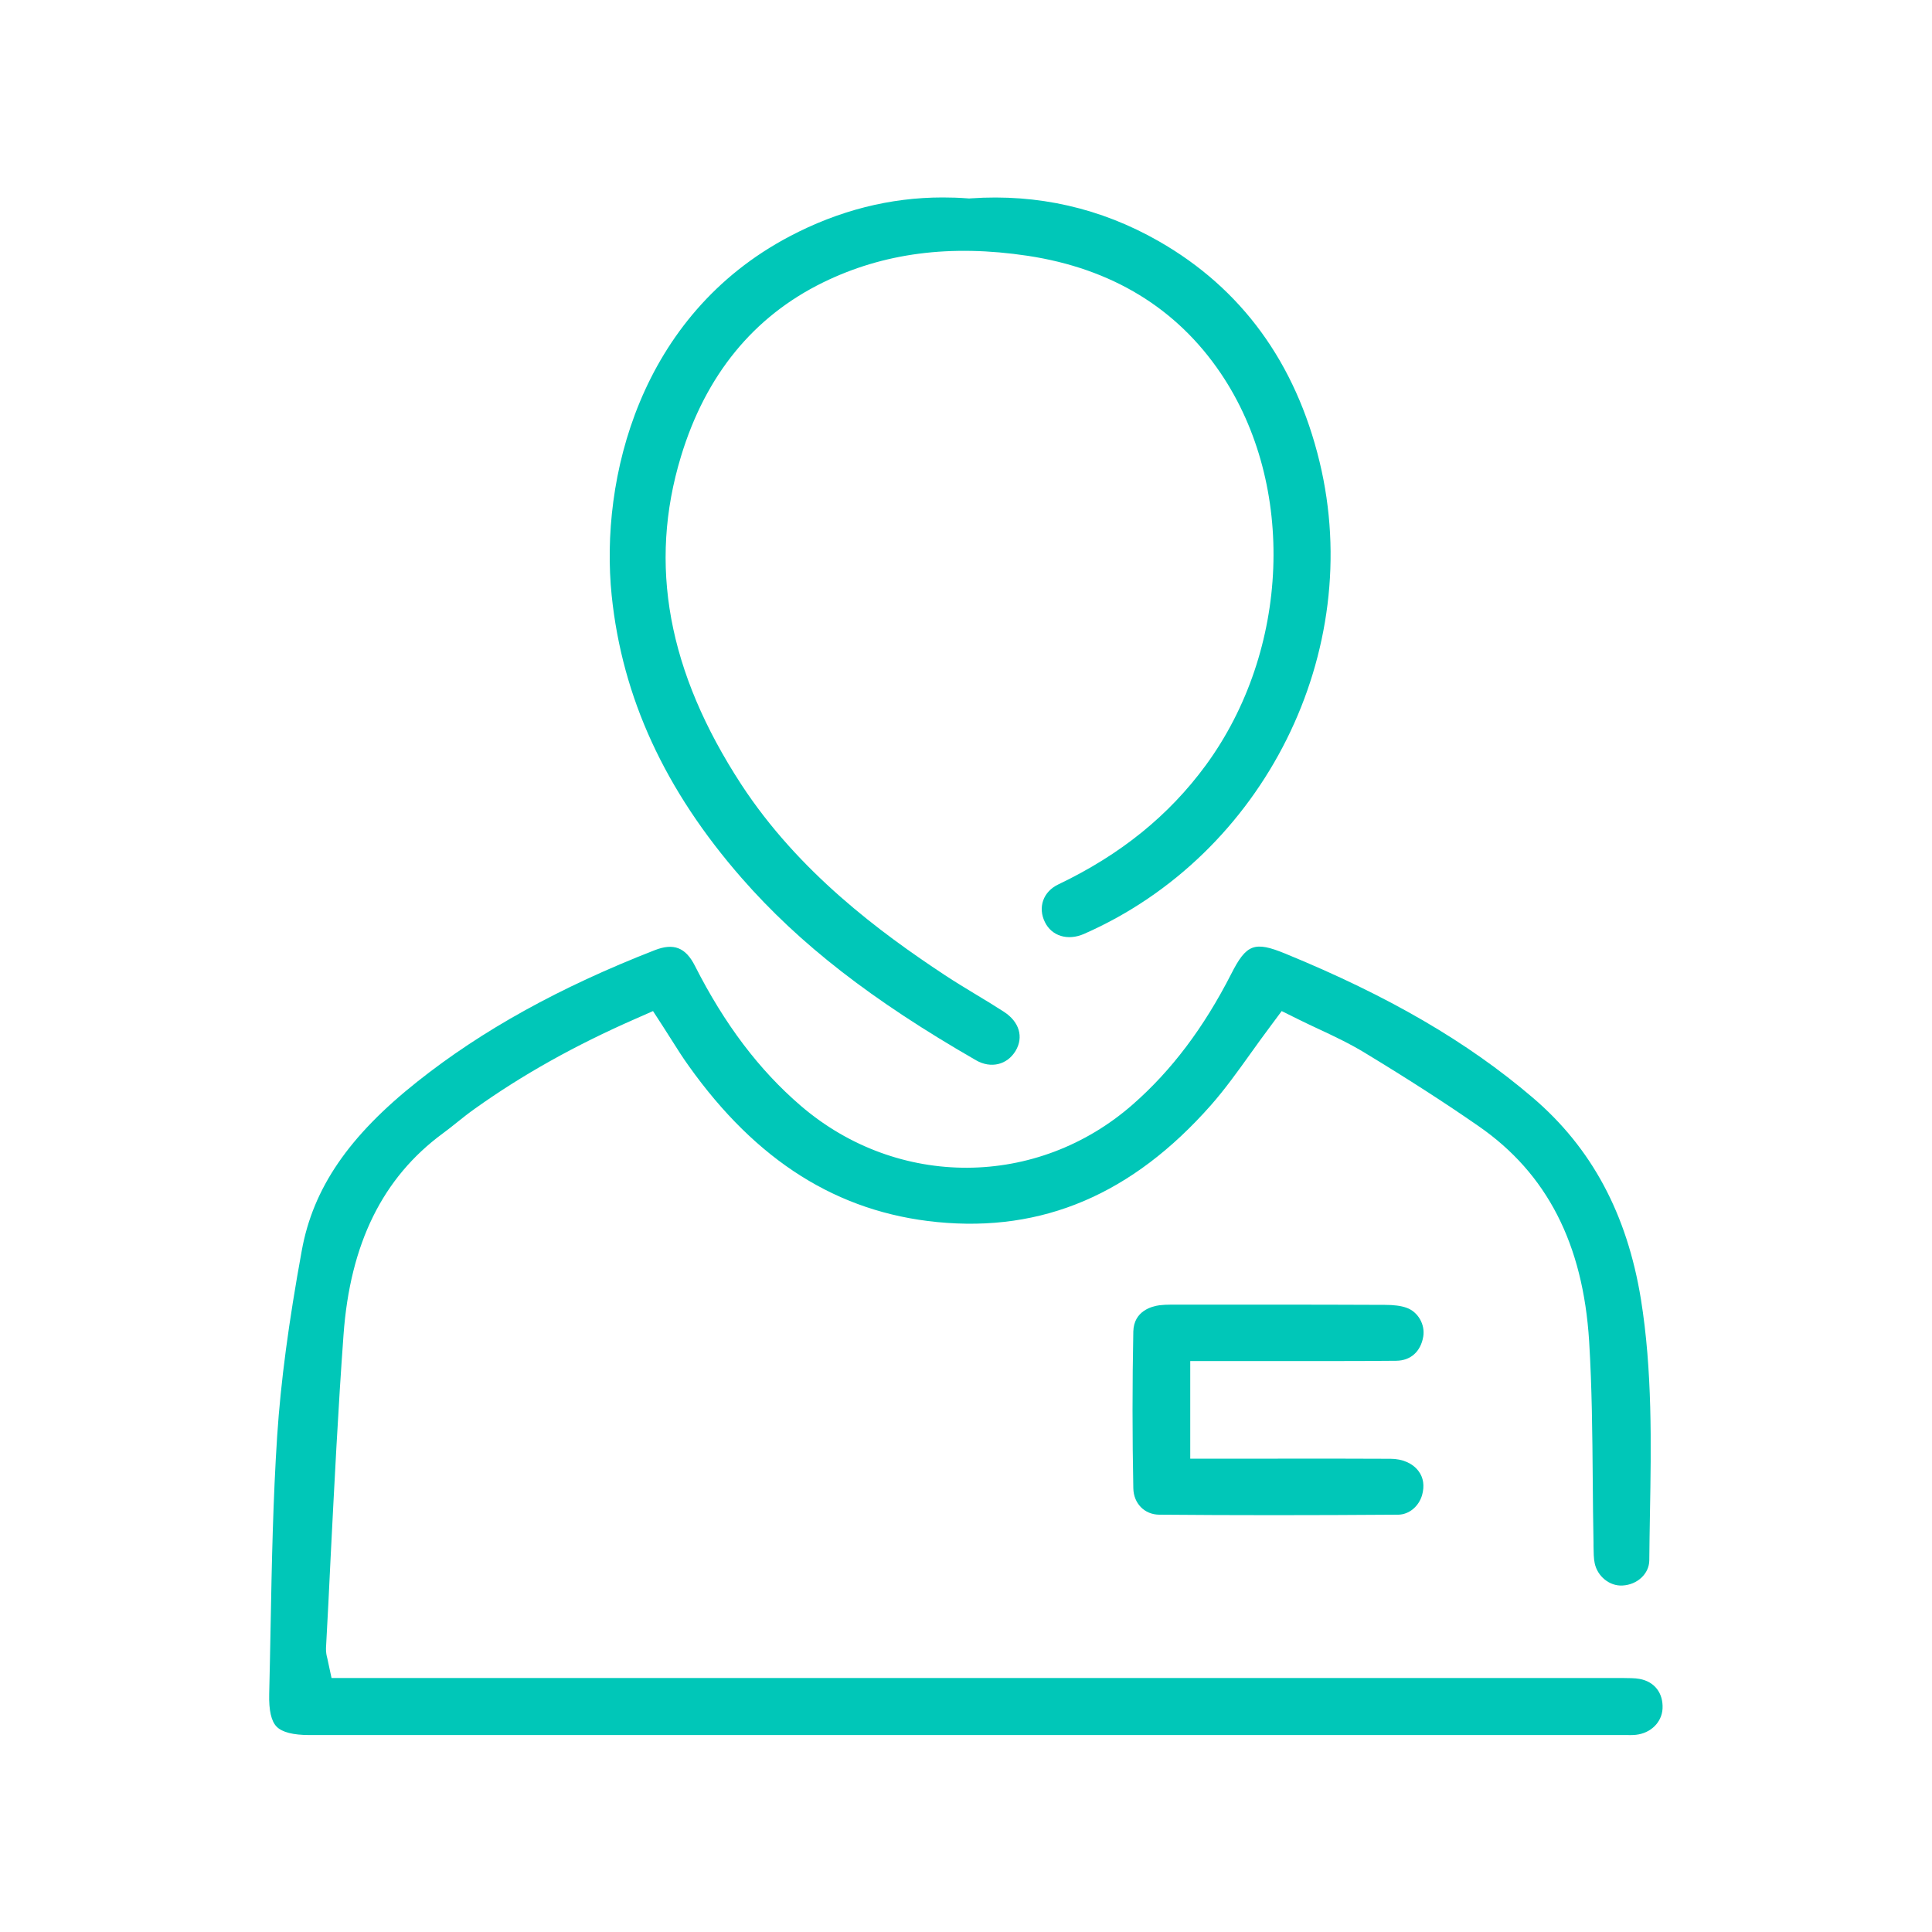 <?xml version="1.0" encoding="utf-8"?>
<!-- Generator: Adobe Illustrator 25.2.3, SVG Export Plug-In . SVG Version: 6.00 Build 0)  -->
<svg version="1.1" id="Layer_1" xmlns="http://www.w3.org/2000/svg" xmlns:xlink="http://www.w3.org/1999/xlink" x="0px" y="0px"
	 viewBox="0 0 150 150" style="enable-background:new 0 0 150 150;" xml:space="preserve">
<style type="text/css">
	.st0{fill:#00C7B8;}
	.st1{fill:#000D5A;}
	.st2{fill:#635DC6;}
</style>
<g>
	<path class="st0" d="M129.08,132.66c0.06-1.21-0.62-2.1-1.79-2.31h0c-0.37-0.07-0.82-0.06-1.3-0.07h-0.18c-27.76,0-55.51,0-83.27,0
		h-16.8l-0.33-1.54c-0.05-0.18-0.11-0.44-0.1-0.78c0.13-2.36,0.25-4.71,0.36-7.06c0.29-5.66,0.58-11.5,1-17.25
		c0.51-7.1,3.04-12.22,7.72-15.66c0.37-0.27,0.72-0.55,1.08-0.84c0.46-0.37,0.93-0.74,1.41-1.08c3.69-2.63,7.76-4.91,12.46-6.97
		l1.36-0.6l0.81,1.25c0.22,0.34,0.44,0.68,0.65,1.02c0.43,0.68,0.84,1.33,1.3,1.97c5.27,7.41,11.58,11.38,19.29,12.14
		c8.2,0.81,15.17-2.16,21.28-9.09c1.08-1.23,2.05-2.58,3.08-4.02c0.5-0.69,1-1.4,1.53-2.1l0.87-1.17l1.31,0.65
		c0.51,0.25,1.03,0.5,1.55,0.74c1.2,0.56,2.43,1.14,3.61,1.86c3.33,2.02,6.22,3.88,8.84,5.7c5.29,3.67,8.09,9.13,8.56,16.68
		c0.22,3.58,0.25,7.22,0.28,10.73c0.01,1.64,0.03,3.27,0.06,4.91l0,0.28c0.01,0.48,0.01,0.94,0.09,1.31
		c0.21,1.03,1.16,1.8,2.16,1.74c1.16-0.06,2.07-0.92,2.08-1.95c0.01-1.18,0.03-2.36,0.05-3.54c0.1-5.52,0.19-11.22-0.7-16.74
		c-1.08-6.63-3.83-11.75-8.4-15.65c-5.08-4.34-11.19-7.89-19.21-11.18c-2.39-0.98-3.02-0.75-4.2,1.58
		c-2.13,4.17-4.62,7.48-7.63,10.12c-7.42,6.52-18.26,6.57-25.78,0.12c-3.24-2.78-5.93-6.34-8.23-10.88
		c-0.72-1.42-1.65-1.78-3.11-1.21c-7.39,2.88-13.42,6.22-18.44,10.21c-5.32,4.22-8.09,8.27-8.97,13.11
		c-1.02,5.59-1.63,10.16-1.91,14.39c-0.32,4.9-0.42,9.92-0.51,14.77c-0.03,1.76-0.07,3.52-0.11,5.29c-0.03,1.25,0.16,2.1,0.58,2.52
		c0.42,0.43,1.28,0.65,2.55,0.65l101.94,0l0.27,0c0.26,0,0.52,0.01,0.78-0.02C128.17,134.56,129.02,133.72,129.08,132.66z"/>
	<path class="st0" d="M47.49,46.23c0.82,7.93,4.12,15.11,10.1,21.95c4.48,5.12,10.09,9.48,18.19,14.14
		c1.15,0.66,2.41,0.36,3.07-0.73c0.64-1.07,0.29-2.26-0.9-3.03c-0.69-0.45-1.4-0.88-2.1-1.3c-0.84-0.51-1.67-1.01-2.49-1.55
		c-5.03-3.32-11.37-8.01-15.81-14.81c-5.7-8.74-7.23-17.07-4.68-25.46c1.92-6.33,5.64-10.87,11.03-13.51
		c4.7-2.3,9.9-2.97,15.89-2.07c6.53,0.99,11.58,4.07,15,9.14c5.86,8.69,5.37,21.48-1.17,30.41c-2.87,3.91-6.61,6.94-11.44,9.25
		c-0.59,0.28-1,0.72-1.19,1.26c-0.18,0.52-0.14,1.11,0.13,1.66c0.53,1.1,1.78,1.48,3.04,0.93c14-6.15,21.86-21.91,18.29-36.66
		c-1.86-7.69-6.06-13.45-12.48-17.12c-4.49-2.57-9.4-3.69-14.6-3.33l-0.13,0.01l-0.13-0.01c-0.64-0.05-1.28-0.07-1.92-0.07
		c-4.08,0-8.07,1.01-11.88,3.02C49.63,24.5,46.57,37.21,47.49,46.23z"/>
	<path class="st0" d="M99.21,113.25l-6.8,0v-7.58l6.93,0c3.02,0,6.04,0.01,9.06-0.02c1.12-0.01,1.9-0.71,2.1-1.87
		c0.16-0.95-0.41-1.94-1.31-2.25c-0.42-0.15-0.98-0.22-1.67-0.22c-2.8-0.01-5.6-0.02-8.4-0.02c-2.04,0-4.08,0-6.12,0l-2.02,0
		c-0.41,0-0.7,0.02-0.96,0.05c-0.6,0.08-1.99,0.44-2.03,2.04c-0.08,4.05-0.08,8.14,0,12.16c0.02,1.19,0.87,2.05,2.01,2.06
		c5.71,0.05,11.78,0.05,18.56,0c0.83-0.01,1.59-0.63,1.85-1.52c0.2-0.71,0.11-1.36-0.28-1.87c-0.45-0.6-1.24-0.95-2.18-0.95
		C105.03,113.24,102.12,113.25,99.21,113.25z"/>
</g>
</svg>
